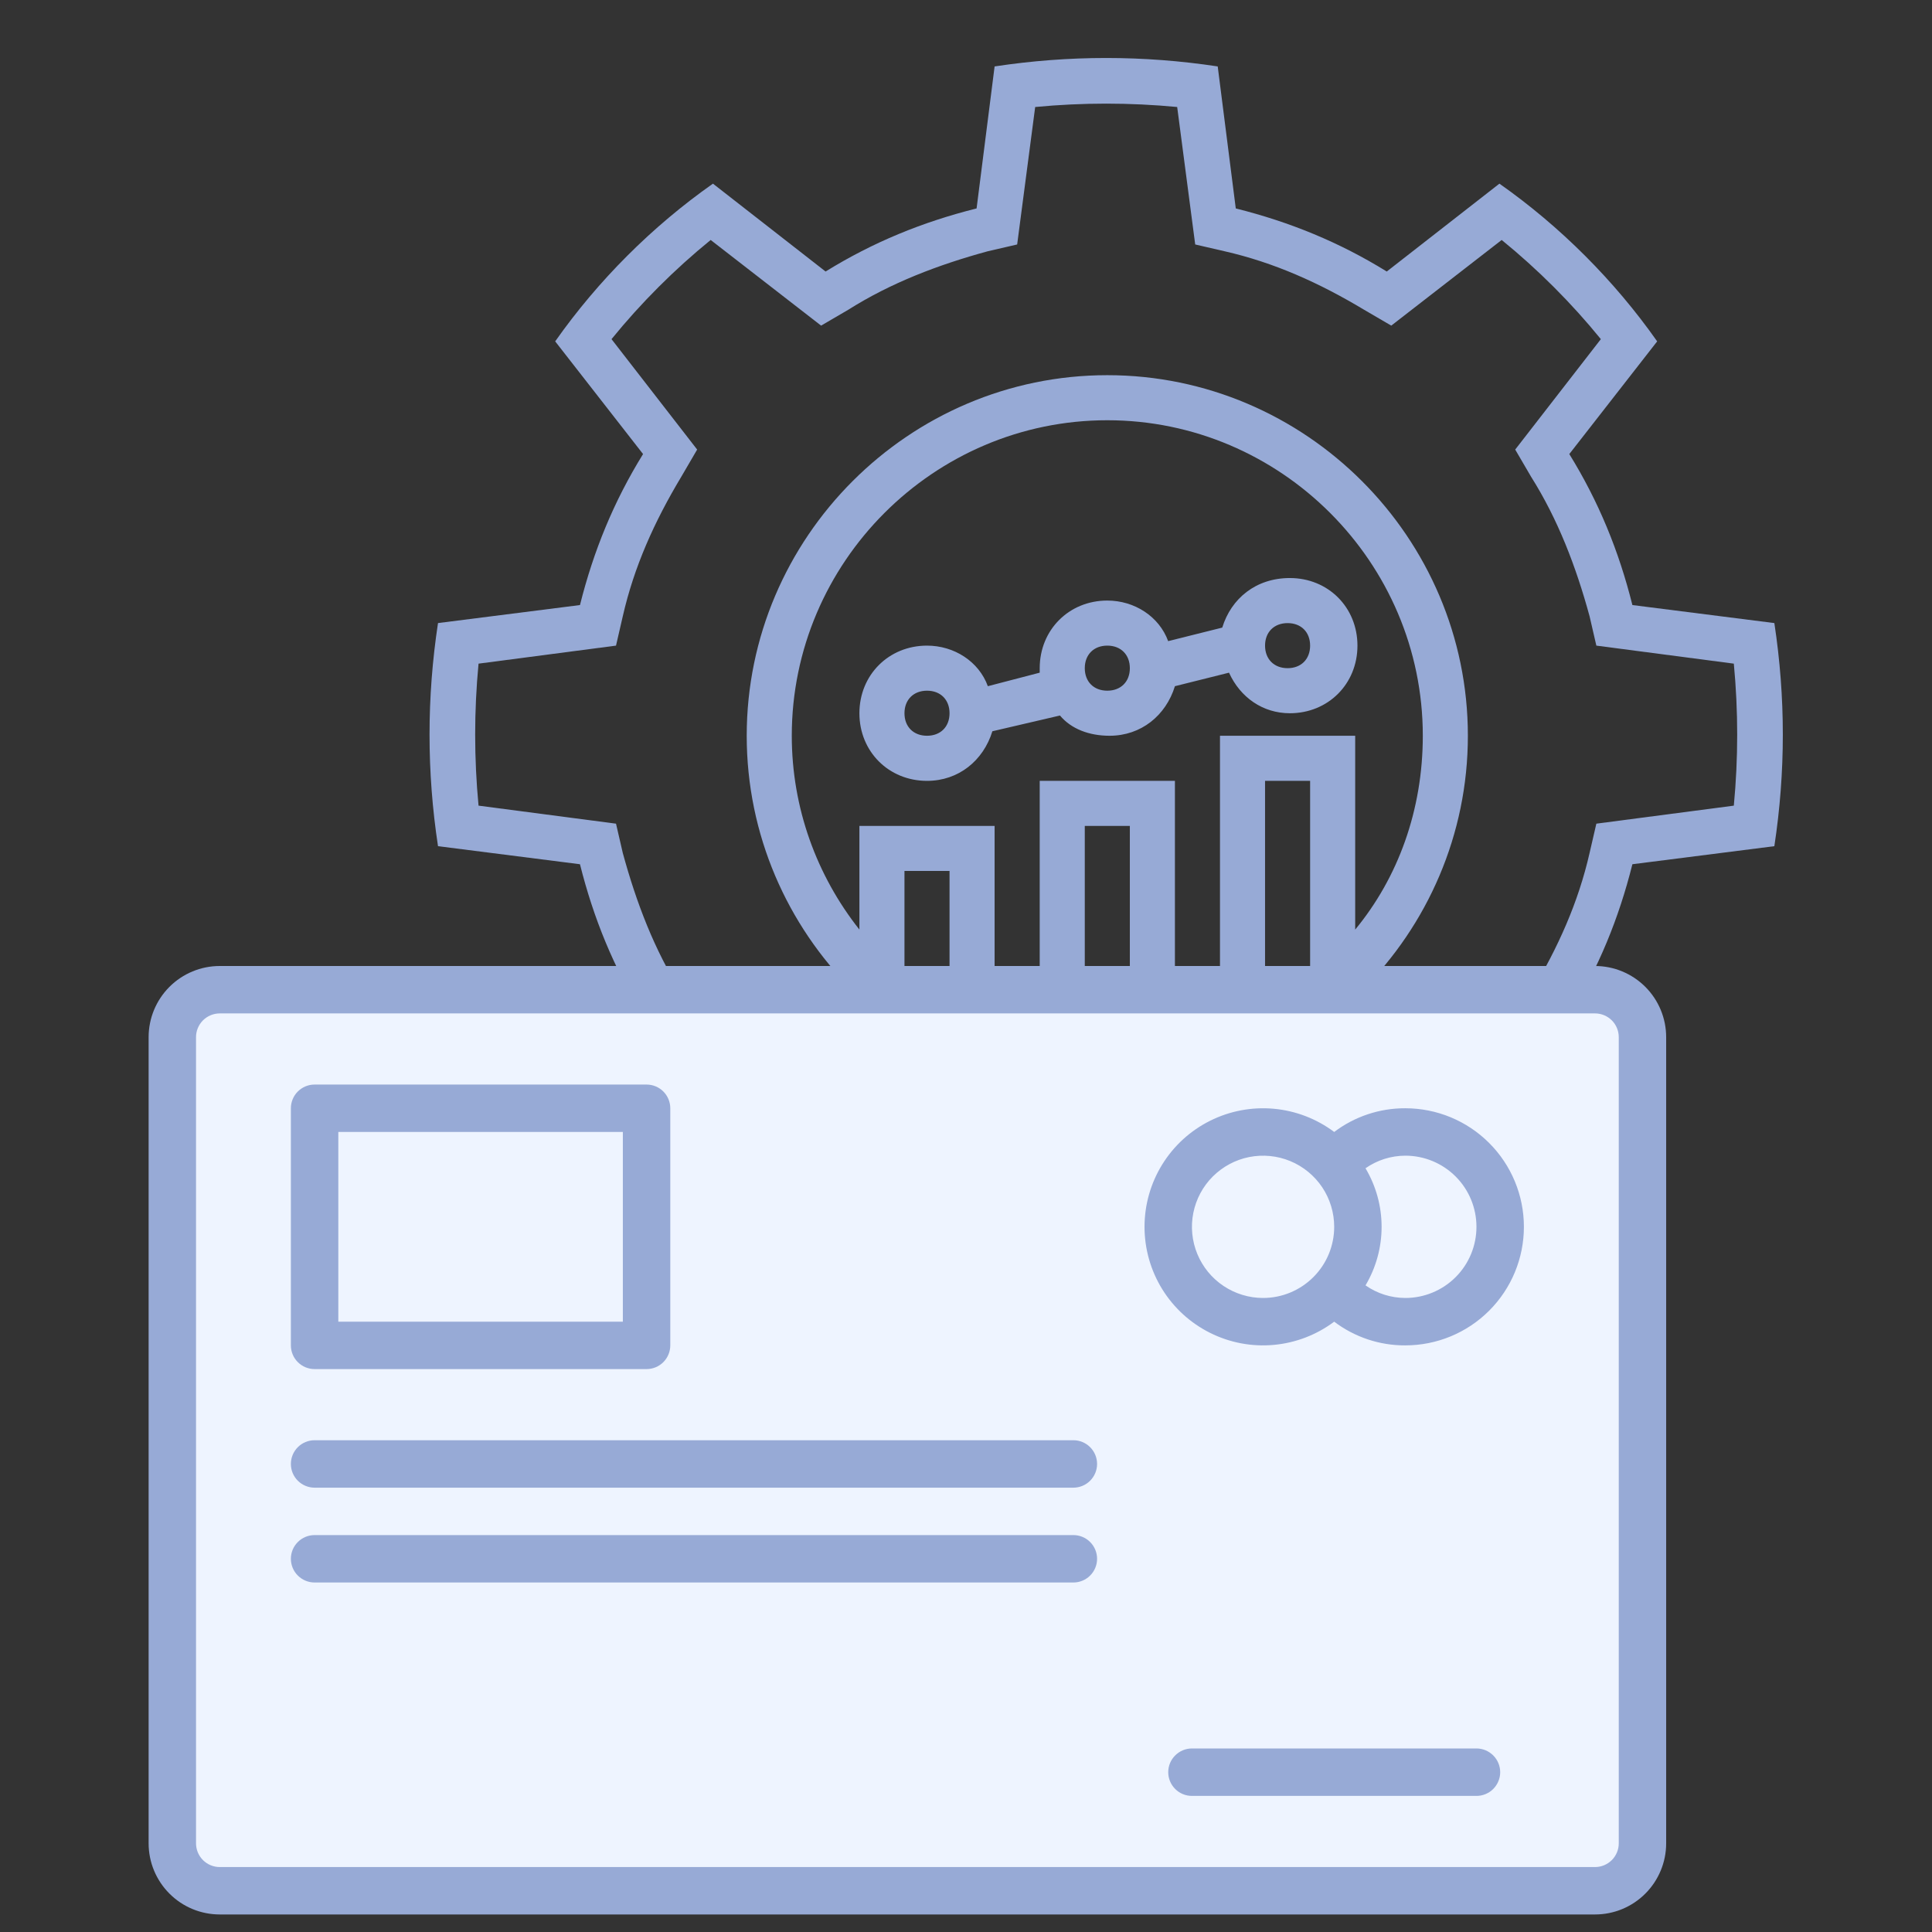 <?xml version="1.0" encoding="UTF-8"?> <svg xmlns="http://www.w3.org/2000/svg" width="52" height="52" viewBox="0 0 52 52" fill="none"><rect x="0" y="0" width="52" height="52" fill="#333333" stroke="none"/><g clip-path="url(#clip0_3875_483)"><path d="M47.757 22.775C48.061 20.774 48.061 18.772 47.757 16.77L43.936 16.285C43.572 14.829 43.026 13.495 42.238 12.221L44.603 9.188C43.451 7.551 41.995 6.095 40.357 4.943L37.325 7.308C36.051 6.52 34.716 5.974 33.261 5.61L32.775 1.788C30.774 1.485 28.772 1.485 26.77 1.788L26.285 5.61C24.829 5.974 23.495 6.52 22.221 7.308L19.189 4.943C17.551 6.095 16.095 7.551 14.943 9.188L17.308 12.221C16.52 13.495 15.974 14.829 15.61 16.285L11.789 16.77C11.485 18.772 11.485 20.774 11.789 22.775L15.61 23.261C15.974 24.716 16.52 26.051 17.308 27.325L14.943 30.357C16.095 31.995 17.551 33.451 19.189 34.603L22.221 32.238C23.495 33.026 24.829 33.572 26.285 33.936L26.77 37.757C28.772 38.061 30.774 38.061 32.775 37.757L33.261 33.936C34.716 33.572 36.051 33.026 37.325 32.238L40.357 34.603C41.995 33.451 43.451 31.995 44.603 30.357L42.238 27.325C43.026 26.051 43.572 24.716 43.936 23.261L47.757 22.775ZM42.784 22.957C42.48 24.292 41.934 25.505 41.207 26.718L40.782 27.446L43.087 30.418C42.298 31.389 41.389 32.298 40.418 33.087L37.446 30.782L36.718 31.206C35.566 31.934 34.292 32.42 32.957 32.784L32.169 32.965L31.684 36.666C30.41 36.787 29.136 36.787 27.862 36.666L27.377 32.965L26.589 32.784C25.254 32.48 24.041 31.934 22.828 31.206L22.1 30.782L19.128 33.087C18.157 32.298 17.248 31.389 16.459 30.418L18.764 27.446L18.339 26.718C17.611 25.566 17.126 24.292 16.762 22.957L16.58 22.169L12.88 21.684C12.759 20.41 12.759 19.136 12.88 17.862L16.58 17.377L16.762 16.588C17.066 15.254 17.611 14.041 18.339 12.828L18.764 12.1L16.459 9.128C17.248 8.157 18.157 7.248 19.128 6.459L22.1 8.764L22.828 8.339C23.98 7.611 25.254 7.126 26.589 6.762L27.377 6.58L27.862 2.88C29.136 2.759 30.41 2.759 31.684 2.88L32.169 6.58L32.957 6.762C34.292 7.066 35.505 7.611 36.718 8.339L37.446 8.764L40.418 6.459C41.389 7.248 42.298 8.157 43.087 9.128L40.782 12.1L41.207 12.828C41.934 13.98 42.42 15.254 42.784 16.588L42.966 17.377L46.666 17.862C46.787 19.136 46.787 20.41 46.666 21.684L42.966 22.169L42.784 22.957Z" fill="#97AAD6"></path><path d="M29.803 10.098C24.466 10.098 20.098 14.465 20.098 19.803C20.098 25.141 24.466 29.508 29.803 29.508C35.141 29.508 39.508 25.141 39.508 19.803C39.508 14.465 35.141 10.098 29.803 10.098ZM25.557 27.142C25.133 26.9 24.708 26.596 24.344 26.293V23.442H25.557V27.142ZM29.197 28.234V22.229H30.41V28.234C30.228 28.234 29.985 28.295 29.803 28.295C29.621 28.295 29.379 28.295 29.197 28.234ZM35.262 26.293C34.898 26.596 34.474 26.9 34.049 27.142V21.016H35.262V26.293ZM36.475 25.02V19.803H32.836V27.688H32.957C32.533 27.87 32.108 27.992 31.623 28.113V21.016H27.984V28.113C27.559 27.992 27.134 27.87 26.77 27.749V22.229H23.131V25.02C21.979 23.564 21.311 21.744 21.311 19.803C21.311 15.133 25.133 11.311 29.803 11.311C34.474 11.311 38.295 15.133 38.295 19.803C38.295 21.805 37.628 23.624 36.475 25.02Z" fill="#97AAD6"></path><path d="M32.897 16.892L31.441 17.256C31.198 16.589 30.531 16.164 29.803 16.164C28.772 16.164 27.984 16.953 27.984 17.984C27.984 18.044 27.984 18.044 27.984 18.105L26.588 18.469C26.346 17.802 25.679 17.377 24.951 17.377C23.92 17.377 23.131 18.166 23.131 19.197C23.131 20.228 23.92 21.017 24.951 21.017C25.8 21.017 26.467 20.471 26.71 19.682L28.529 19.258C28.833 19.622 29.318 19.803 29.864 19.803C30.713 19.803 31.38 19.258 31.623 18.469L33.079 18.105C33.382 18.772 33.989 19.197 34.716 19.197C35.748 19.197 36.536 18.408 36.536 17.377C36.536 16.346 35.748 15.558 34.716 15.558C33.807 15.558 33.139 16.104 32.897 16.892ZM24.951 19.803C24.587 19.803 24.344 19.561 24.344 19.197C24.344 18.833 24.587 18.59 24.951 18.59C25.315 18.59 25.557 18.833 25.557 19.197C25.557 19.561 25.315 19.803 24.951 19.803ZM29.803 18.59C29.439 18.59 29.197 18.348 29.197 17.984C29.197 17.62 29.439 17.377 29.803 17.377C30.167 17.377 30.41 17.62 30.41 17.984C30.41 18.348 30.167 18.59 29.803 18.59ZM35.262 17.377C35.262 17.741 35.02 17.984 34.656 17.984C34.292 17.984 34.049 17.741 34.049 17.377C34.049 17.013 34.292 16.771 34.656 16.771C35.02 16.771 35.262 17.013 35.262 17.377Z" fill="#97AAD6"></path></g><g clip-path="url(#clip1_3875_483)"><rect x="4.638" y="26.638" width="39.569" height="24.252" fill="#EEF4FF"></rect><path d="M42.931 26H5.915C5.407 26 4.92 26.202 4.561 26.561C4.202 26.92 4 27.407 4 27.915V49.614C4 50.121 4.202 50.608 4.561 50.967C4.92 51.327 5.407 51.528 5.915 51.528H42.931C43.438 51.528 43.925 51.327 44.284 50.967C44.643 50.608 44.845 50.121 44.845 49.614V27.915C44.845 27.407 44.643 26.92 44.284 26.561C43.925 26.202 43.438 26 42.931 26ZM43.569 49.614C43.569 49.783 43.502 49.945 43.382 50.065C43.262 50.184 43.1 50.252 42.931 50.252H5.915C5.745 50.252 5.583 50.184 5.463 50.065C5.344 49.945 5.276 49.783 5.276 49.614V27.915C5.276 27.745 5.344 27.583 5.463 27.463C5.583 27.344 5.745 27.276 5.915 27.276H42.931C43.1 27.276 43.262 27.344 43.382 27.463C43.502 27.583 43.569 27.745 43.569 27.915V49.614Z" fill="#97AAD6"></path><path d="M8.467 36.849H17.402C17.572 36.849 17.734 36.782 17.854 36.662C17.973 36.543 18.041 36.38 18.041 36.211V29.829C18.041 29.66 17.973 29.497 17.854 29.378C17.734 29.258 17.572 29.191 17.402 29.191H8.467C8.298 29.191 8.136 29.258 8.016 29.378C7.896 29.497 7.829 29.66 7.829 29.829V36.211C7.829 36.38 7.896 36.543 8.016 36.662C8.136 36.782 8.298 36.849 8.467 36.849ZM9.106 30.467H16.764V35.573H9.106V30.467Z" fill="#97AAD6"></path><path d="M37.825 29.829C37.134 29.826 36.461 30.05 35.91 30.467C35.436 30.112 34.872 29.895 34.282 29.842C33.692 29.789 33.099 29.901 32.569 30.166C32.038 30.431 31.593 30.838 31.281 31.343C30.97 31.847 30.805 32.428 30.805 33.02C30.805 33.613 30.97 34.194 31.281 34.698C31.593 35.202 32.038 35.609 32.569 35.874C33.099 36.139 33.692 36.252 34.282 36.198C34.872 36.145 35.436 35.928 35.91 35.573C36.461 35.99 37.134 36.215 37.825 36.211C38.671 36.211 39.483 35.875 40.081 35.277C40.68 34.678 41.016 33.867 41.016 33.02C41.016 32.174 40.68 31.362 40.081 30.764C39.483 30.165 38.671 29.829 37.825 29.829ZM33.996 34.935C33.617 34.935 33.247 34.822 32.932 34.612C32.617 34.402 32.372 34.103 32.227 33.753C32.082 33.403 32.044 33.018 32.118 32.647C32.192 32.275 32.374 31.934 32.642 31.666C32.91 31.399 33.251 31.216 33.622 31.142C33.993 31.069 34.379 31.106 34.728 31.251C35.078 31.396 35.377 31.642 35.588 31.956C35.798 32.271 35.91 32.642 35.91 33.02C35.91 33.528 35.709 34.015 35.349 34.374C34.99 34.733 34.503 34.935 33.996 34.935ZM37.825 34.935C37.441 34.934 37.067 34.816 36.753 34.596C37.036 34.12 37.186 33.575 37.186 33.02C37.186 32.465 37.036 31.921 36.753 31.444C37.067 31.224 37.441 31.106 37.825 31.105C38.333 31.105 38.82 31.307 39.179 31.666C39.538 32.025 39.739 32.512 39.739 33.02C39.739 33.528 39.538 34.015 39.179 34.374C38.82 34.733 38.333 34.935 37.825 34.935Z" fill="#97AAD6"></path><path d="M28.89 38.764H8.467C8.298 38.764 8.136 38.831 8.016 38.951C7.896 39.071 7.829 39.233 7.829 39.402C7.829 39.572 7.896 39.734 8.016 39.854C8.136 39.973 8.298 40.041 8.467 40.041H28.89C29.059 40.041 29.222 39.973 29.341 39.854C29.461 39.734 29.528 39.572 29.528 39.402C29.528 39.233 29.461 39.071 29.341 38.951C29.222 38.831 29.059 38.764 28.89 38.764Z" fill="#97AAD6"></path><path d="M28.89 41.317H8.467C8.298 41.317 8.136 41.384 8.016 41.504C7.896 41.623 7.829 41.786 7.829 41.955C7.829 42.124 7.896 42.287 8.016 42.406C8.136 42.526 8.298 42.593 8.467 42.593H28.89C29.059 42.593 29.222 42.526 29.341 42.406C29.461 42.287 29.528 42.124 29.528 41.955C29.528 41.786 29.461 41.623 29.341 41.504C29.222 41.384 29.059 41.317 28.89 41.317Z" fill="#97AAD6"></path><path d="M39.739 47.06H32.081C31.912 47.06 31.749 47.128 31.63 47.248C31.51 47.367 31.443 47.529 31.443 47.699C31.443 47.868 31.51 48.03 31.63 48.15C31.749 48.27 31.912 48.337 32.081 48.337H39.739C39.909 48.337 40.071 48.27 40.191 48.15C40.31 48.03 40.378 47.868 40.378 47.699C40.378 47.529 40.31 47.367 40.191 47.248C40.071 47.128 39.909 47.06 39.739 47.06Z" fill="#97AAD6"></path></g><defs><clipPath id="clip0_3875_483"><rect width="37" height="37" fill="white" transform="translate(11 1)"></rect></clipPath><clipPath id="clip1_3875_483"><rect width="40.845" height="25.528" fill="white" transform="translate(4 26)"></rect></clipPath></defs></svg> 